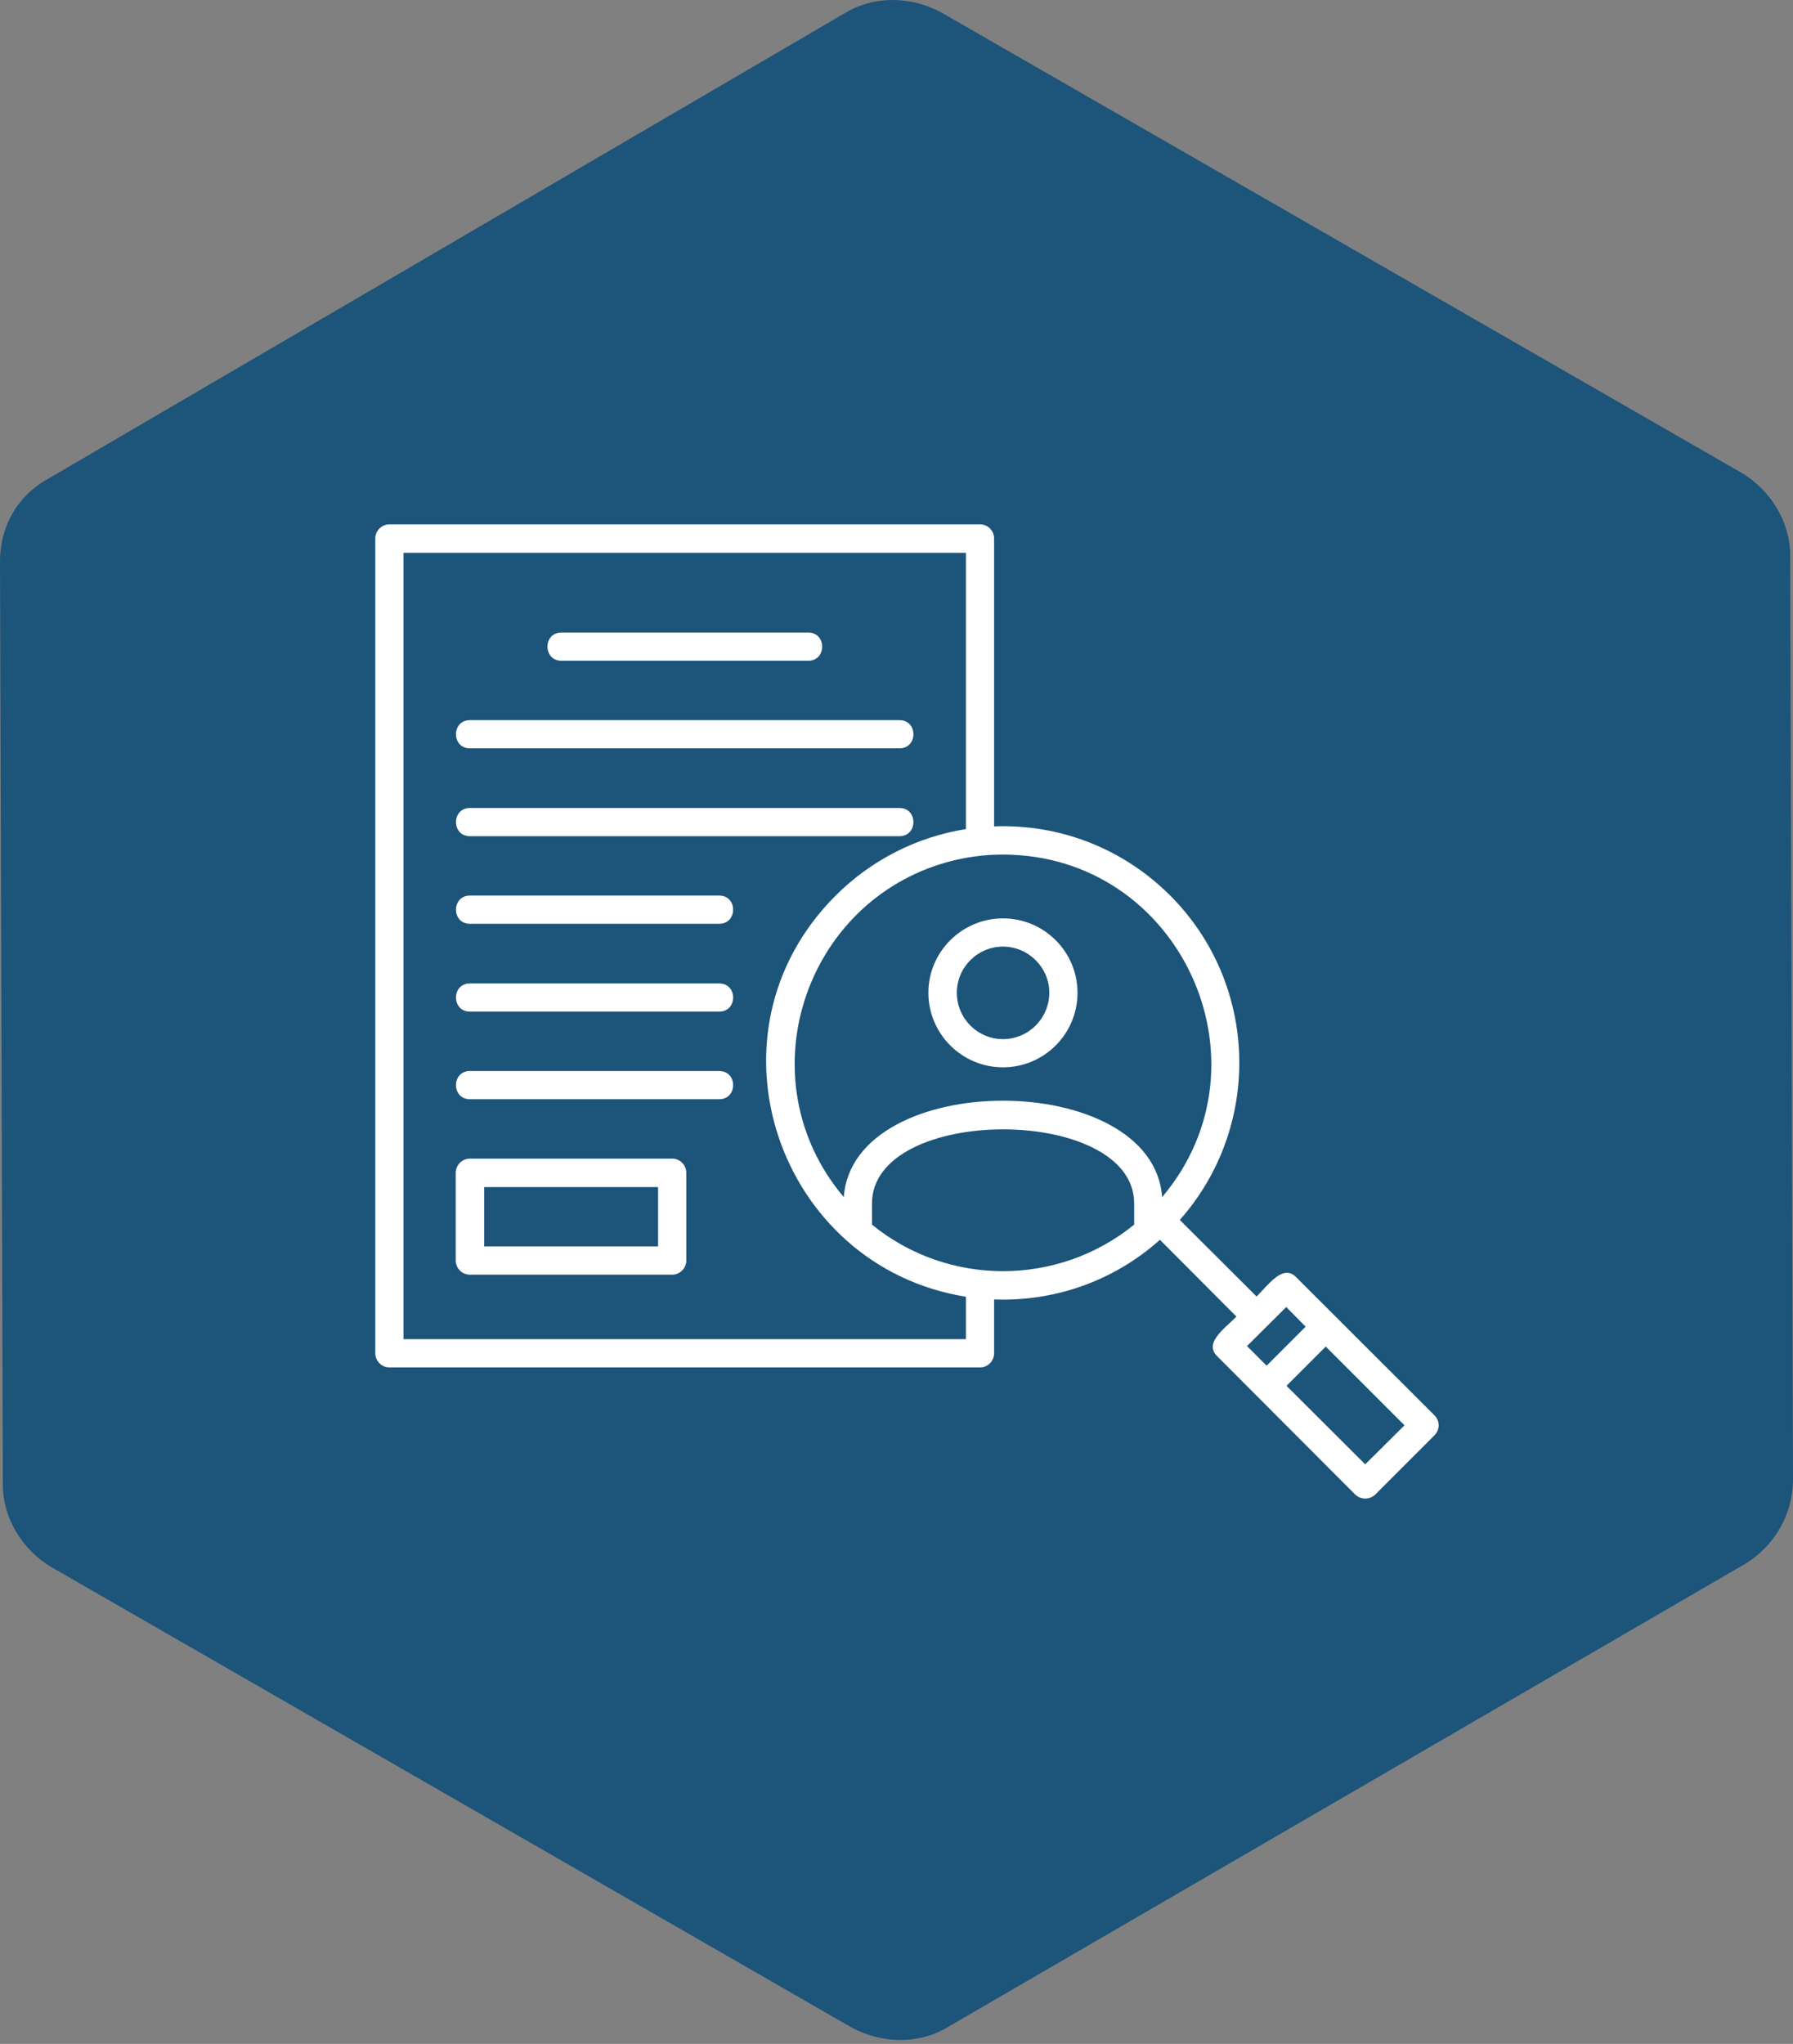 <?xml version="1.0" encoding="UTF-8"?> <svg xmlns="http://www.w3.org/2000/svg" width="86" height="98" viewBox="0 0 86 98" fill="none"><rect x="0" y="0" width="86" height="98" fill="#808080" stroke="none"/><path d="M83.687 74.995L45.449 97.201C44.089 98.018 42.32 98.018 40.823 97.201L2.449 75.131C1.089 74.314 0.136 72.815 0.136 71.181L0 26.906C0 25.271 0.816 23.772 2.313 22.955L40.551 0.613C41.911 -0.204 43.68 -0.204 45.177 0.613L83.551 22.682C84.911 23.5 85.864 24.998 85.864 26.633L86 70.908C86 72.679 85.047 74.178 83.687 74.995Z" fill="#1C547A"></path><g clip-path="url(#clip0_9_209)"><path fill-rule="evenodd" clip-rule="evenodd" d="M48.106 51.176C46.141 51.176 44.529 49.576 44.529 47.6C44.529 45.635 46.141 44.035 48.106 44.035C50.082 44.035 51.682 45.635 51.682 47.6C51.682 49.576 50.082 51.176 48.106 51.176ZM47.012 65.565H18.682C18.306 65.565 18 65.259 18 64.882V25.823C18 25.447 18.306 25.141 18.682 25.141H47.012C47.377 25.141 47.682 25.447 47.682 25.823V39.623C50.859 39.506 53.882 40.694 56.129 42.941C60.388 47.2 60.541 54.035 56.588 58.494L60.271 62.165C60.859 61.576 61.541 60.6 62.165 61.235L68.8 67.859C69.071 68.129 69.071 68.553 68.8 68.823L65.965 71.659C65.694 71.918 65.271 71.918 65 71.659L58.377 65.023C57.741 64.388 58.718 63.718 59.306 63.129L55.635 59.447C53.447 61.4 50.635 62.412 47.682 62.306V64.882C47.682 65.259 47.377 65.565 47.012 65.565ZM45.459 41.329C38.529 43.235 35.729 51.788 40.471 57.4C40.918 51.235 55.294 51.235 55.741 57.4C61.2 50.941 56.577 40.976 48.106 40.976C47.2 40.976 46.318 41.094 45.459 41.329ZM19.353 64.212H46.329V62.176C37.341 60.741 33.435 49.576 40.082 42.941C41.776 41.247 43.965 40.129 46.329 39.753V26.506H19.353V64.212ZM59.812 64.541L60.753 65.482L62.623 63.612L61.694 62.67L59.812 64.541ZM61.706 66.447L65.482 70.212L67.365 68.341L63.588 64.565L61.706 66.447ZM38.765 31.682H26.929C26.035 31.682 26.035 30.329 26.929 30.329H38.765C39.659 30.329 39.659 31.682 38.765 31.682ZM43.141 35.882H22.541C21.647 35.882 21.647 34.529 22.541 34.529H43.141C44.035 34.529 44.035 35.882 43.141 35.882ZM43.141 40.094H22.541C21.647 40.094 21.647 38.741 22.541 38.741H43.141C44.035 38.741 44.035 40.094 43.141 40.094ZM34.494 44.294H22.541C21.647 44.294 21.647 42.941 22.541 42.941H34.494C35.388 42.941 35.388 44.294 34.494 44.294ZM34.494 48.506H22.541C21.647 48.506 21.647 47.153 22.541 47.153H34.494C35.388 47.153 35.388 48.506 34.494 48.506ZM34.494 52.706H22.541C21.647 52.706 21.647 51.353 22.541 51.353H34.494C35.388 51.353 35.388 52.706 34.494 52.706ZM32.235 61.118H22.541C22.165 61.118 21.859 60.812 21.859 60.447V56.235C21.859 55.859 22.165 55.553 22.541 55.553H32.235C32.612 55.553 32.918 55.859 32.918 56.235V60.447C32.918 60.812 32.612 61.118 32.235 61.118ZM23.224 59.765H31.565V56.918H23.224V59.765ZM41.824 58.718C45.471 61.694 50.741 61.694 54.4 58.718V57.706C54.4 52.965 41.824 52.965 41.824 57.706V58.718ZM48.106 45.388C46.882 45.388 45.894 46.388 45.894 47.6C45.894 48.824 46.882 49.824 48.106 49.824C49.329 49.824 50.329 48.824 50.329 47.6C50.329 46.388 49.329 45.388 48.106 45.388Z" fill="white"></path></g><defs><clipPath id="clip0_9_209"><rect width="51" height="51" fill="white" transform="translate(18 23)"></rect></clipPath></defs></svg> 